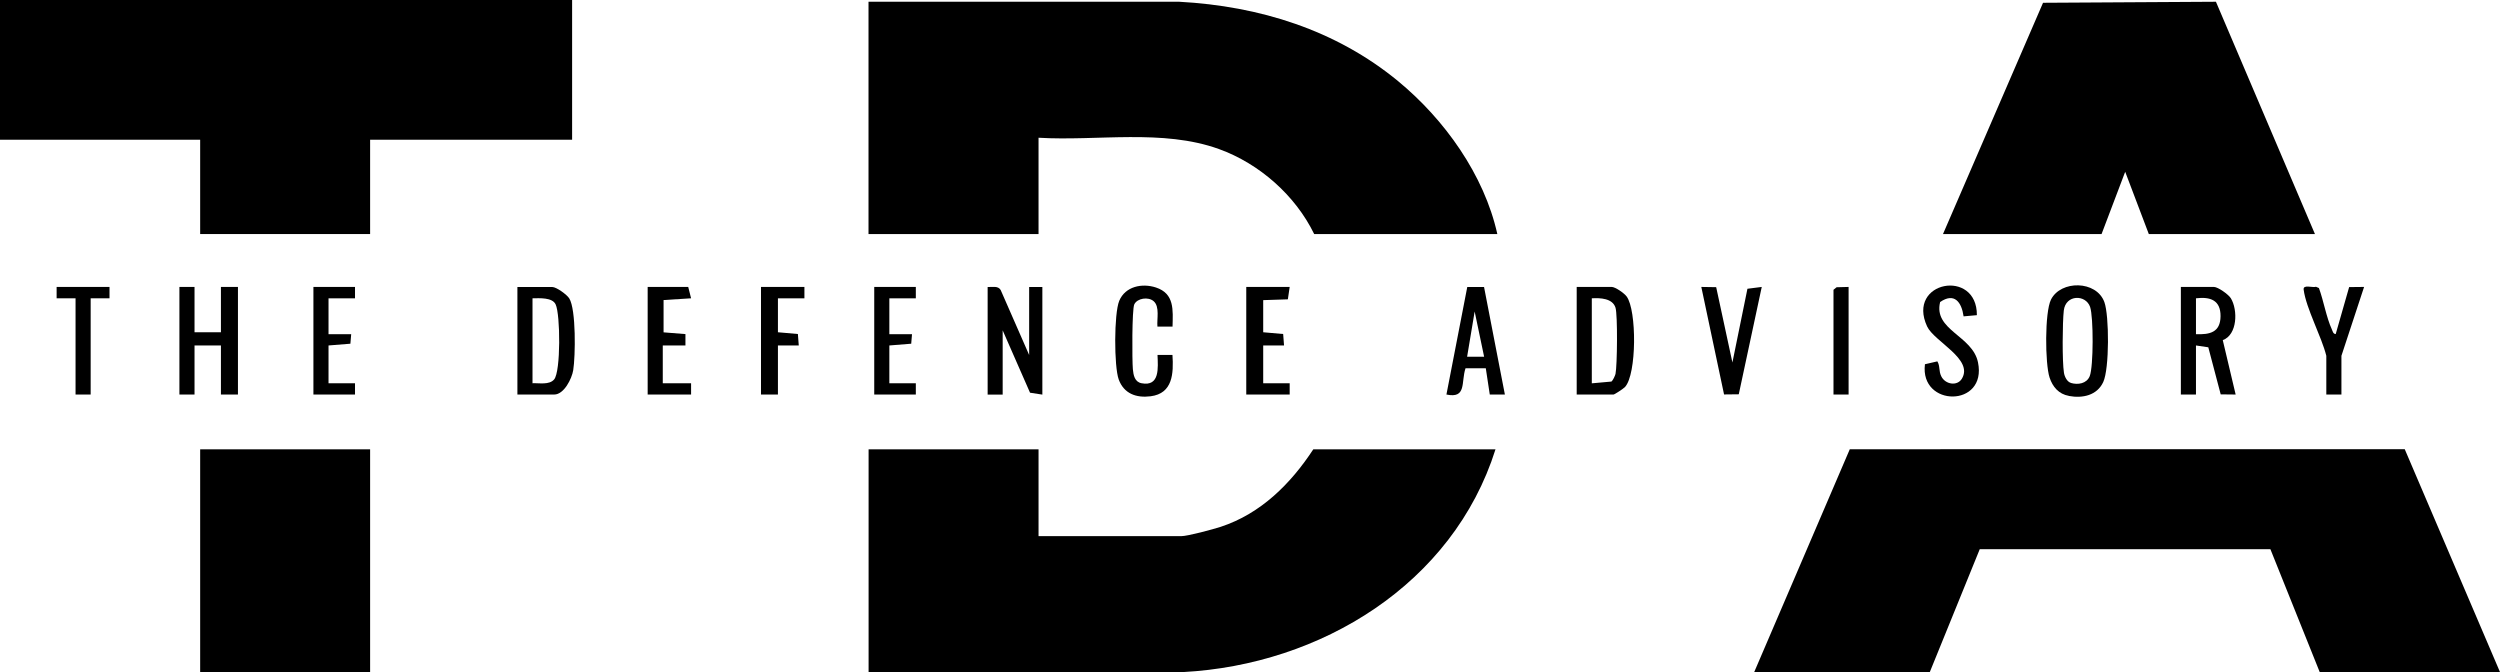 <?xml version="1.0" encoding="UTF-8"?>
<svg id="Layer_2" data-name="Layer 2" xmlns="http://www.w3.org/2000/svg" viewBox="0 0 314.36 84.52">
  <g id="Layer_1-2" data-name="Layer 1">
    <g>
      <path d="M130.59,29.43v-12.11c7.41.44,15.61-1.13,22.68,1.42,5.1,1.84,9.62,5.84,11.98,10.69h23.03c-1.66-7.46-6.64-14.41-12.47-19.22-7.83-6.45-17.44-9.44-27.53-9.99h-39.07v29.21h21.37Z"/>
      <polygon points="242.66 84.51 248.94 69.06 285.49 69.06 291.69 84.51 314.36 84.51 302.38 56.48 232.6 56.49 220.58 84.51 242.66 84.51"/>
      <path d="M188.05,56.5h-22.91c-2.84,4.33-6.59,8.08-11.63,9.74-.95.31-4.16,1.18-4.99,1.18h-17.93v-10.92h-21.37v28.01h39.54c17.3-.92,33.94-11.05,39.29-28.01Z"/>
      <polygon points="46.54 29.43 46.54 17.57 71.94 17.57 71.94 0 0 0 0 17.57 25.17 17.57 25.17 29.43 46.54 29.43"/>
      <polygon points="264.26 29.43 267.23 21.6 270.2 29.43 291.09 29.43 278.64 .22 256.9 .35 244.32 29.43 264.26 29.43"/>
      <rect x="25.17" y="56.5" width="21.37" height="28.01"/>
      <path d="M126.08,49.61v-8.07l3.44,7.84,1.55.24v-13.53h-1.66v8.55l-3.58-8.17c-.33-.57-1.06-.35-1.64-.38v13.53h1.9Z"/>
      <polygon points="24.46 49.61 24.46 43.44 27.78 43.44 27.78 49.61 29.92 49.61 29.92 36.08 27.78 36.08 27.78 41.78 24.46 41.78 24.46 36.08 22.56 36.08 22.56 49.61 24.46 49.61"/>
      <path d="M198.26,36.08v13.53h4.63c.13,0,1.25-.74,1.44-.94,1.49-1.62,1.49-9.66.21-11.39-.31-.42-1.43-1.2-1.88-1.2h-4.39ZM200.16,48.19v-10.68c1.05-.06,2.61-.01,2.98,1.18.28.91.22,7.3,0,8.33-.05.22-.34.85-.52.96l-2.45.22Z"/>
      <path d="M260.16,49.79c1.71.32,3.53-.07,4.31-1.75s.76-8.37.14-10.06c-1.01-2.74-5.48-2.76-6.71-.31-.8,1.6-.75,8.06-.18,9.8.39,1.18,1.15,2.08,2.43,2.31ZM260.39,48.14c-.48-.14-.79-.8-.86-1.27-.23-1.4-.19-6.34-.02-7.82.23-2.03,2.76-2.05,3.31-.45.43,1.25.43,7.51-.05,8.7-.38.94-1.48,1.12-2.38.85Z"/>
      <path d="M65.06,36.08v13.53h4.63c1.23,0,2.22-2,2.39-3.07.28-1.73.37-7.64-.5-9.02-.3-.48-1.62-1.43-2.13-1.43h-4.39ZM66.96,37.51c.87-.01,2.5-.13,2.91.77.6,1.28.65,8.45-.19,9.43-.61.72-1.88.44-2.72.48v-10.68Z"/>
      <path d="M276.13,49.61v-6.17l1.55.23,1.56,5.92,1.88.02-1.62-6.84c1.85-.68,1.91-3.78,1.02-5.26-.29-.48-1.63-1.43-2.13-1.43h-4.16v13.53h1.9ZM276.13,42.02v-4.51c1.8-.22,3.11.23,3.09,2.26s-1.36,2.32-3.09,2.25Z"/>
      <path d="M147.45,44.63h-1.9c.06,1.6.32,4.01-2.01,3.56-.87-.17-1.02-1.02-1.09-1.77-.1-1.12-.12-7.51.18-8.15.38-.78,1.76-.98,2.43-.4.8.69.39,2.25.48,3.2h1.9c.05-2.09.26-4.15-2.09-4.92-1.74-.57-3.85-.14-4.61,1.67-.67,1.6-.66,8.26-.07,9.89.65,1.78,2.19,2.35,4.01,2.12,2.8-.35,2.9-2.89,2.75-5.2Z"/>
      <path d="M248.58,39.63c.04-5.92-8.89-4.28-6.26,1.41.88,1.91,5.86,4.1,4.38,6.57-.59.99-2.09.73-2.59-.28-.35-.69-.13-1.28-.5-1.89l-1.56.36c-.68,5.43,7.85,5.47,6.67-.24-.69-3.37-5.63-4.04-4.76-7.58,1.79-1.24,2.7.01,2.95,1.8l1.67-.15Z"/>
      <path d="M184.27,46.31h2.56s.5,3.3.5,3.3h1.9s-2.62-13.52-2.62-13.52h-2.11s-2.62,13.52-2.62,13.52c2.57.54,1.82-1.56,2.4-3.3ZM186.62,44.86h-2.14l.95-5.69,1.19,5.69Z"/>
      <polygon points="218.64 49.58 221.53 36.08 219.73 36.31 217.84 45.58 215.8 36.11 213.93 36.08 216.79 49.6 218.64 49.58"/>
      <polygon points="162.17 49.61 162.17 48.19 158.84 48.19 158.84 43.44 161.46 43.44 161.35 42 158.84 41.78 158.84 37.74 161.94 37.64 162.17 36.08 156.71 36.08 156.71 49.61 162.17 49.61"/>
      <polygon points="86.9 49.61 86.9 48.19 83.34 48.19 83.34 43.44 86.19 43.44 86.19 42.01 83.44 41.79 83.44 37.73 86.9 37.51 86.54 36.08 81.44 36.08 81.44 49.61 86.9 49.61"/>
      <path d="M294.42,49.61v-4.87l2.85-8.66-1.88.02-1.69,5.91c-.34-.03-.37-.35-.48-.58-.71-1.56-1.03-3.58-1.63-5.21l-.37-.16c-.43.15-1.64-.33-1.55.36.31,2.37,2.24,5.87,2.85,8.32v4.87h1.9Z"/>
      <polygon points="44.64 49.61 44.64 48.19 41.31 48.19 41.31 43.44 44.06 43.22 44.16 42.02 41.31 42.02 41.31 37.51 44.64 37.51 44.64 36.08 39.41 36.08 39.41 49.61 44.64 49.61"/>
      <polygon points="115.16 49.61 115.16 48.19 111.83 48.19 111.83 43.44 114.58 43.22 114.68 42.02 111.83 42.02 111.83 37.51 115.16 37.51 115.16 36.08 109.93 36.08 109.93 49.61 115.16 49.61"/>
      <polygon points="97.82 49.61 97.82 43.44 100.44 43.44 100.33 42 97.82 41.78 97.82 37.51 101.15 37.51 101.15 36.08 95.69 36.08 95.69 49.61 97.82 49.61"/>
      <polygon points="11.4 49.61 11.4 37.51 13.77 37.51 13.77 36.08 7.12 36.08 7.12 37.51 9.5 37.51 9.5 49.61 11.4 49.61"/>
      <polygon points="232.45 49.61 232.45 36.08 230.94 36.12 230.55 36.44 230.55 49.61 232.45 49.61"/>
    </g>
  </g>
</svg>
